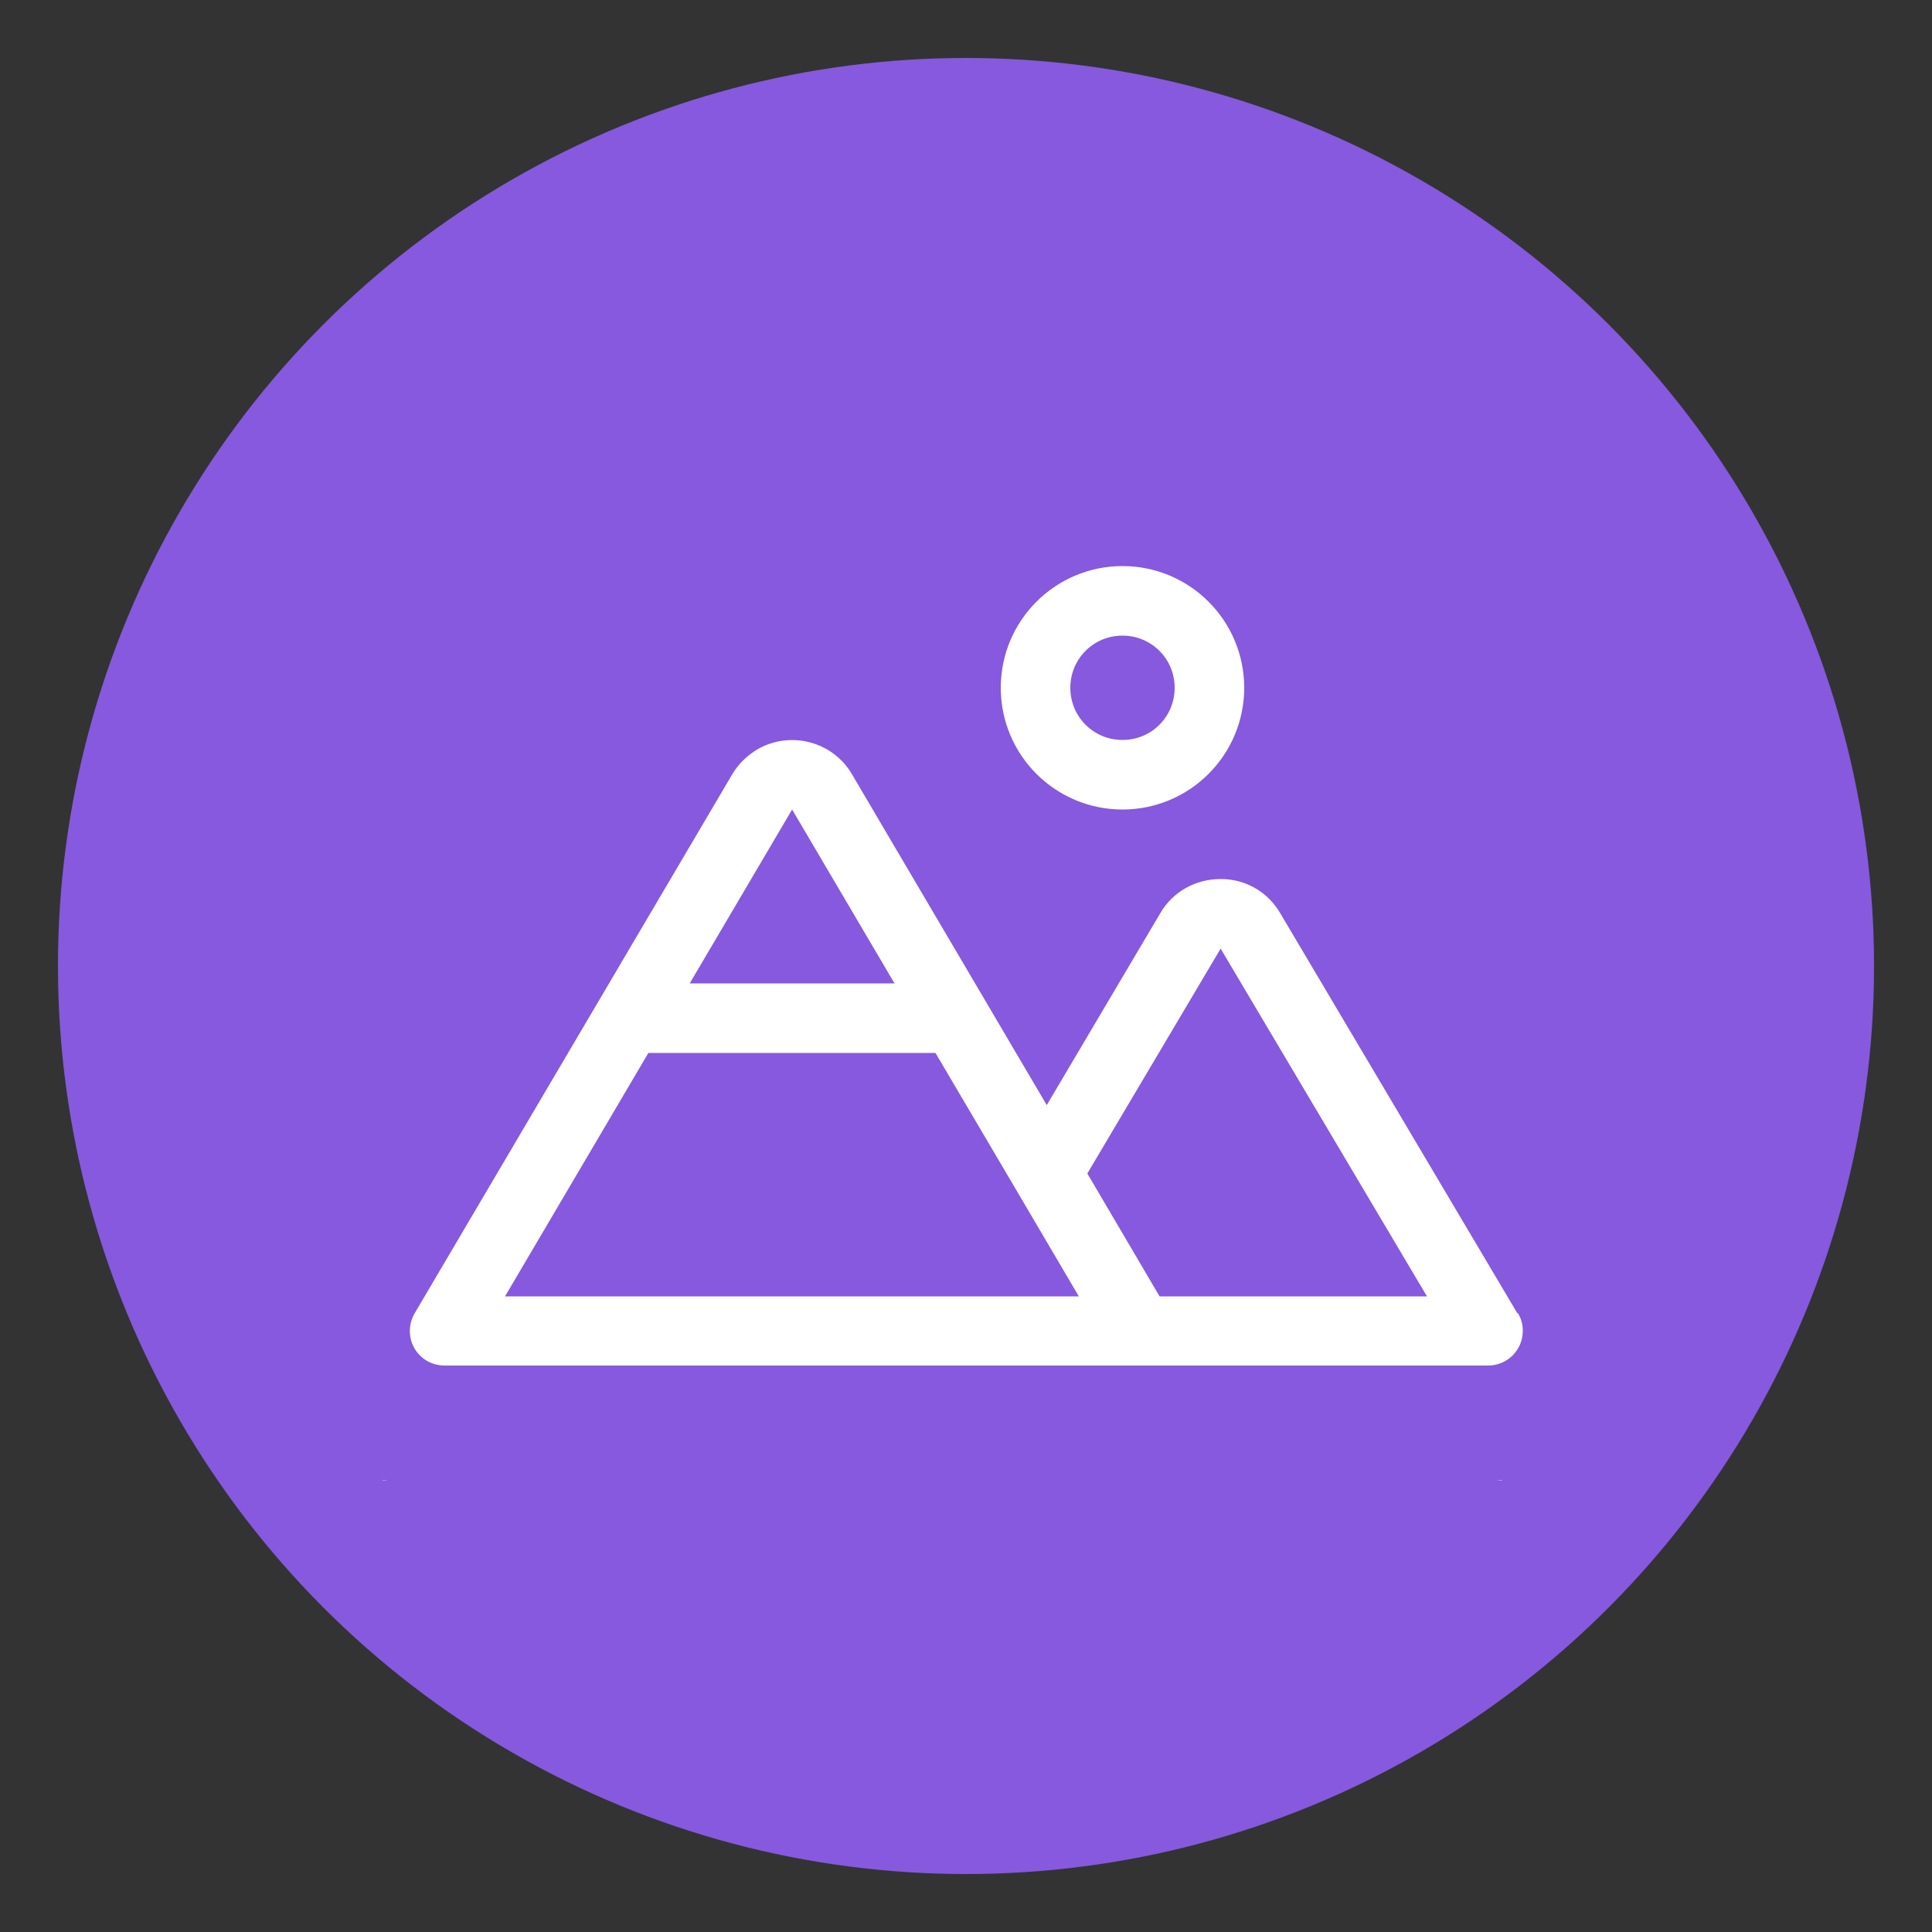<svg viewBox="0 0 50 50" xmlns="http://www.w3.org/2000/svg" id="Layer_1">
  <rect x="0" y="0" width="50" height="50" fill="#333333" stroke="none"/>
  <defs>
    <style>
      .cls-1 {
        fill: #fff;
      }

      .cls-2 {
        fill: #8659df;
      }
    </style>
  </defs>
  <circle r="23.5" cy="25" cx="25" class="cls-2"></circle>
  <path d="M9.91,38.3h.13s-.13.01-.13.01h0Z" class="cls-1" id="p8"></path>
  <path d="M38.87,38.3h0s-.13.01-.13.01h.13Z" class="cls-1" id="p9"></path>
  <path d="M29.05,20.95c1.74,0,3.15-1.41,3.15-3.15s-1.41-3.15-3.15-3.15-3.15,1.41-3.15,3.15,1.41,3.15,3.15,3.15ZM29.05,16.45c.75,0,1.35.6,1.35,1.35s-.6,1.35-1.35,1.35-1.35-.6-1.35-1.35.6-1.35,1.35-1.35ZM39.27,33.99l-6.14-10.36c-.32-.55-.91-.89-1.55-.88h0c-.64,0-1.23.33-1.55.88l-2.94,4.97-5.04-8.56c-.5-.86-1.61-1.14-2.46-.64-.26.16-.48.37-.64.64l-8.22,13.95c-.25.43-.11.98.32,1.23.14.08.3.12.46.12h27c.5,0,.9-.4.9-.9,0-.16-.04-.32-.13-.46ZM20.5,20.95l2.65,4.5h-5.3l2.65-4.5ZM13.07,33.55l3.71-6.3h7.43l2.11,3.58h0l1.6,2.72h-14.85ZM30.01,33.55l-1.87-3.18,3.45-5.82,5.34,9h-6.91Z" class="cls-1"></path>
</svg>